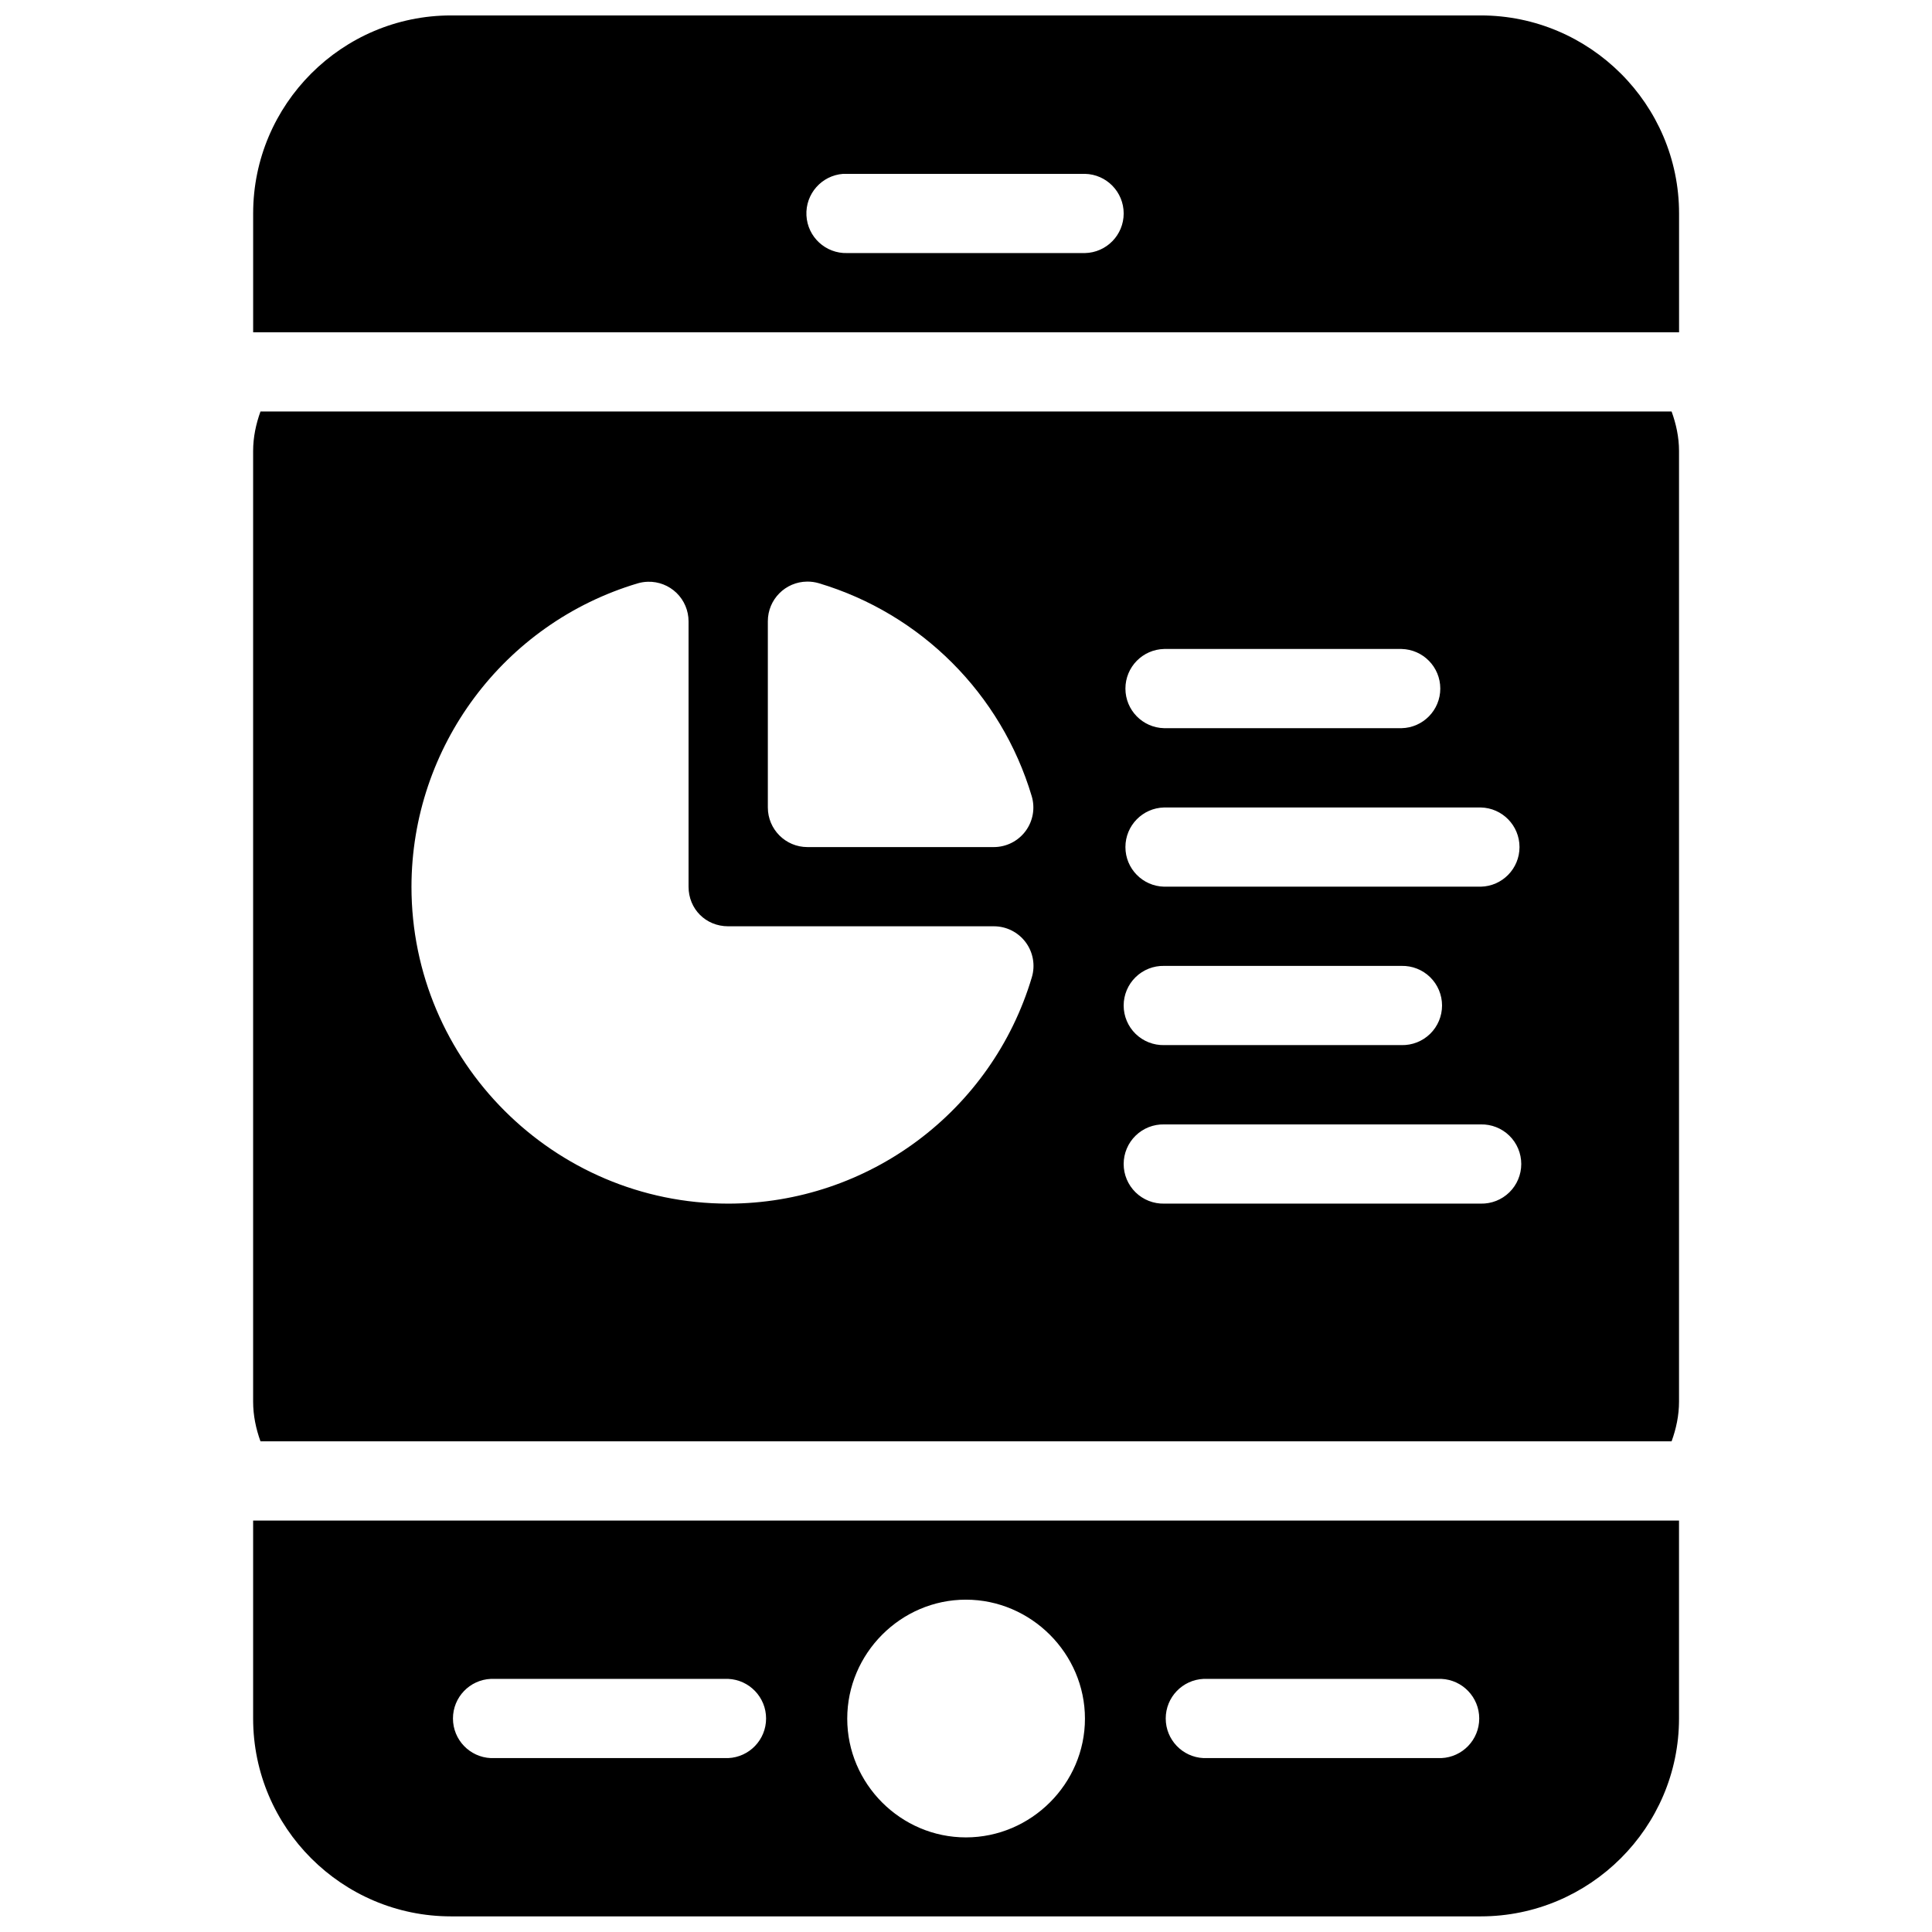 <?xml version="1.0" encoding="UTF-8"?>
<!-- Uploaded to: SVG Repo, www.svgrepo.com, Generator: SVG Repo Mixer Tools -->
<svg width="800px" height="800px" version="1.1" viewBox="144 144 512 512" xmlns="http://www.w3.org/2000/svg">
 <defs>
  <clipPath id="a">
   <path d="m211 148.09h378v503.81h-378z"/>
  </clipPath>
 </defs>
 <g clip-path="url(#a)">
  <path d="m263.53 148.09c-28.895 0-52.441 23.566-52.441 52.461v31.508h377.88v-31.508c0-28.895-23.648-52.461-52.543-52.461zm103.91 41.984c0.359-0.02 0.723-0.02 1.086 0h62.996c5.707 0.125 10.266 4.789 10.266 10.496s-4.559 10.371-10.266 10.496h-62.996c-5.715 0.168-10.516-4.258-10.812-9.965-0.293-5.707 4.023-10.605 9.727-11.027zm-154.41 62.977c-1.188 3.297-1.949 6.789-1.949 10.477v251.9c0 3.703 0.754 7.223 1.949 10.539h373.96c1.203-3.316 1.969-6.836 1.969-10.539v-251.9c0-3.688-0.777-7.18-1.969-10.477zm144.85 45.078c1.055-0.012 2.106 0.133 3.117 0.43 27.098 8.098 48.32 29.32 56.414 56.418 0.953 3.18 0.348 6.621-1.637 9.285-1.984 2.66-5.109 4.227-8.426 4.223h-49.367c-5.793 0-10.492-4.699-10.496-10.496v-49.363c0.004-5.758 4.641-10.438 10.395-10.496zm-42.207 0.043c2.836-0.082 5.582 0.984 7.621 2.961 2.035 1.98 3.18 4.695 3.18 7.535v70.312c0 5.922 4.574 10.496 10.496 10.496h70.418c3.316 0 6.434 1.566 8.418 4.223 1.98 2.656 2.594 6.09 1.648 9.27-10.586 35.535-43.363 59.98-80.441 60.004-46.25 0-83.969-37.719-83.969-83.969 0.031-37.047 24.426-69.797 59.922-80.402 0.879-0.262 1.789-0.406 2.707-0.43zm136.84 17.812h62.914c5.707 0.129 10.266 4.789 10.266 10.496s-4.559 10.371-10.266 10.496h-62.914c-5.707-0.125-10.266-4.789-10.266-10.496s4.559-10.367 10.266-10.496zm0 42.004h83.906c5.707 0.129 10.266 4.789 10.266 10.496 0 5.711-4.559 10.371-10.266 10.496h-83.906c-5.707-0.125-10.266-4.785-10.266-10.496 0-5.707 4.559-10.367 10.266-10.496zm0 41.984h62.914c2.824-0.062 5.555 1.016 7.574 2.992 2.019 1.977 3.156 4.68 3.156 7.504 0 2.824-1.137 5.531-3.156 7.508-2.019 1.973-4.75 3.051-7.574 2.988h-62.914c-2.824 0.062-5.555-1.016-7.574-2.988-2.019-1.977-3.156-4.684-3.156-7.508 0-2.824 1.137-5.527 3.156-7.504 2.019-1.977 4.75-3.055 7.574-2.992zm0 42.008h83.906c2.824-0.062 5.555 1.012 7.574 2.988 2.019 1.977 3.156 4.68 3.156 7.508 0 2.824-1.137 5.527-3.156 7.504s-4.75 3.055-7.574 2.992h-83.906c-2.824 0.062-5.555-1.016-7.574-2.992-2.019-1.977-3.156-4.68-3.156-7.504 0-2.828 1.137-5.531 3.156-7.508 2.019-1.977 4.75-3.051 7.574-2.988zm-241.43 104.98v52.457c0 28.895 23.547 52.441 52.441 52.441h272.89c28.895 0 52.543-23.547 52.543-52.441v-52.457zm188.89 20.969c17.266 0 31.551 14.266 31.551 31.531s-14.285 31.469-31.551 31.469c-17.266 0-31.445-14.203-31.445-31.469s14.18-31.531 31.445-31.531zm-125.89 20.992h62.895c5.617 0.25 10.043 4.875 10.043 10.496 0 5.625-4.426 10.25-10.043 10.496h-62.895c-5.617-0.246-10.043-4.871-10.043-10.496 0-5.621 4.426-10.246 10.043-10.496zm188.89 0h62.996c5.617 0.25 10.043 4.875 10.043 10.496 0 5.625-4.426 10.25-10.043 10.496h-62.996c-5.617-0.246-10.043-4.871-10.043-10.496 0-5.621 4.426-10.246 10.043-10.496z"/>
 </g>
</svg>